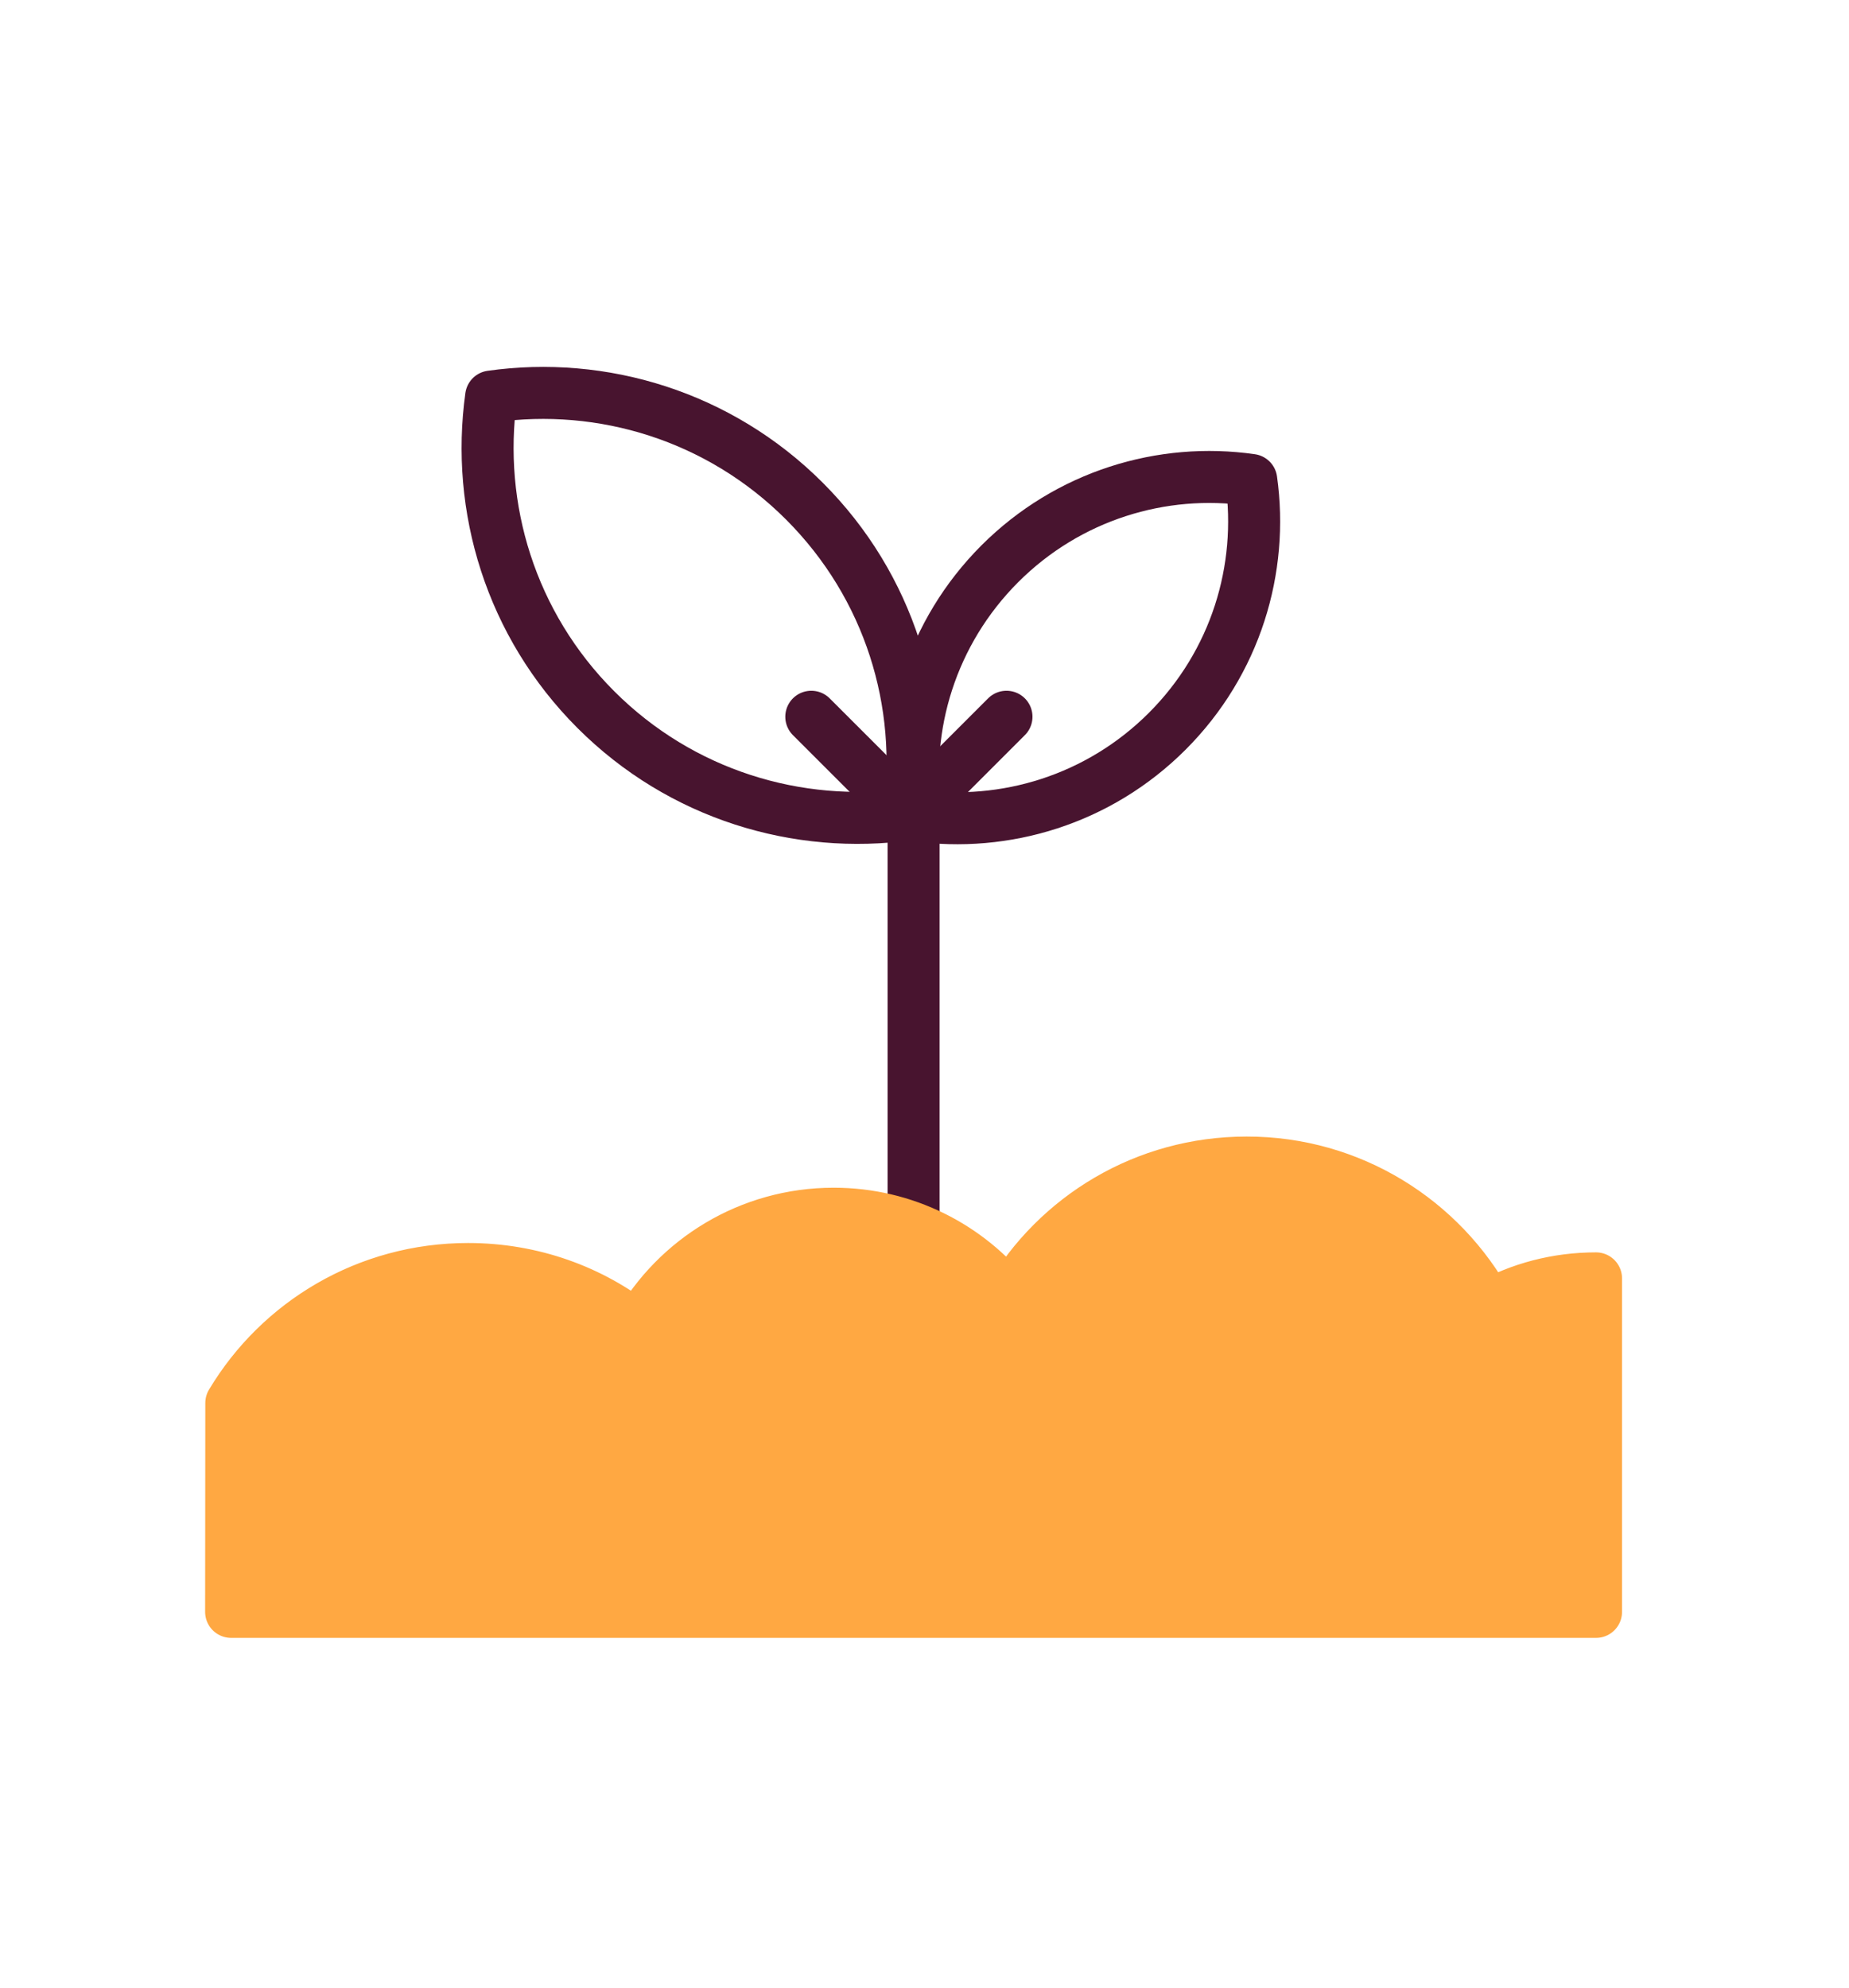 <svg width="80" height="86" viewBox="0 0 80 86" fill="none" xmlns="http://www.w3.org/2000/svg">
<path d="M39.528 35.399V55.596" stroke="#48142F" stroke-width="2.25" stroke-miterlimit="10" stroke-linecap="round" stroke-linejoin="round"/>
<path d="M64.39 56.511C65.77 55.739 67.36 55.312 69.055 55.312V69.742H10L10.008 60.704C12.092 57.224 15.895 54.907 20.253 54.907C23.027 54.907 25.585 55.844 27.602 57.449C29.267 54.502 32.44 52.514 36.07 52.514C39.145 52.514 41.898 53.947 43.667 56.189C45.73 52.657 49.555 50.301 53.935 50.301C58.435 50.294 62.373 52.806 64.39 56.511Z" fill="#FFA842" stroke="#FFA842" stroke-width="2.25" stroke-miterlimit="10" stroke-linecap="round" stroke-linejoin="round"/>
<path d="M50.5 31.642C47.537 34.604 43.48 35.819 39.625 35.279C39.077 31.424 40.292 27.367 43.255 24.397C46.217 21.434 50.282 20.212 54.137 20.767C54.677 24.614 53.47 28.672 50.5 31.642Z" stroke="#48142F" stroke-width="2.25" stroke-miterlimit="10" stroke-linecap="round" stroke-linejoin="round"/>
<path d="M25.78 30.704C29.47 34.394 34.525 35.902 39.325 35.234C40.008 30.434 38.5 25.379 34.803 21.682C31.113 17.992 26.05 16.477 21.25 17.159C20.582 21.959 22.09 27.014 25.78 30.704Z" stroke="#48142F" stroke-width="2.25" stroke-miterlimit="10" stroke-linecap="round" stroke-linejoin="round"/>
<path d="M35.102 31.012L39.325 35.234L43.547 31.012" stroke="#48142F" stroke-width="2.25" stroke-miterlimit="10" stroke-linecap="round" stroke-linejoin="round"/>
</svg>
